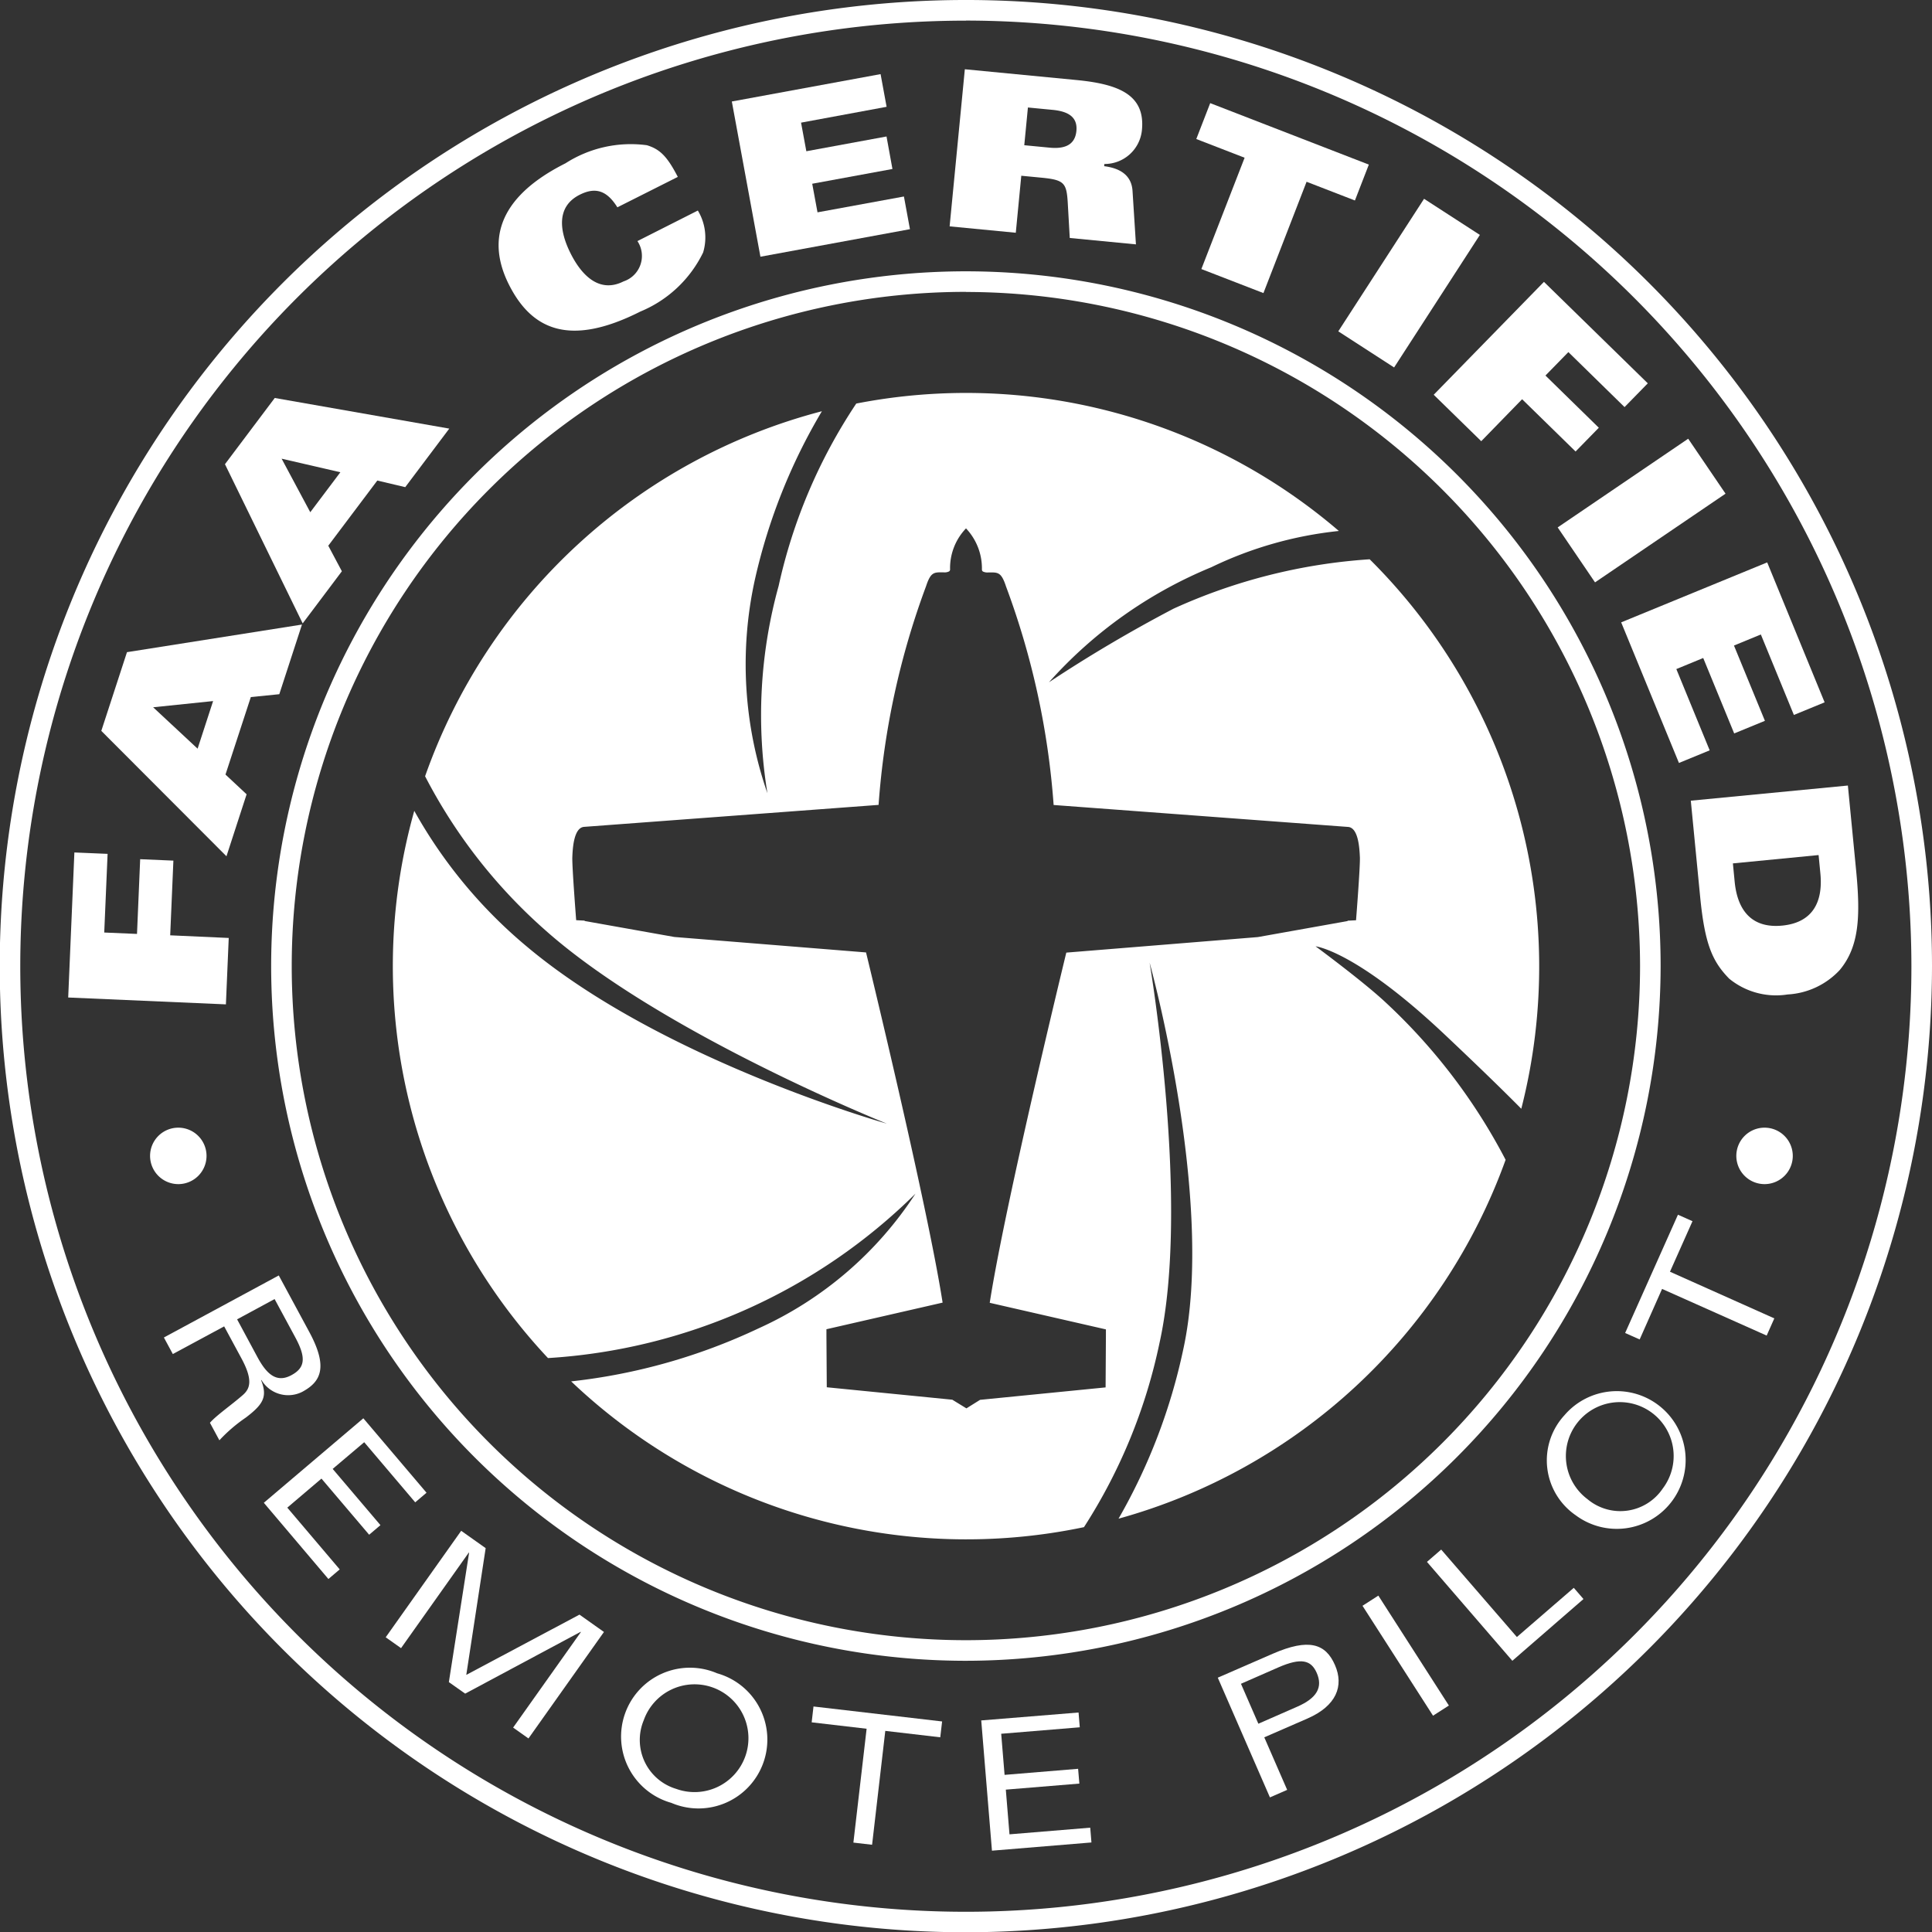 <svg xmlns="http://www.w3.org/2000/svg" xmlns:xlink="http://www.w3.org/1999/xlink" id="Group_6187" data-name="Group 6187" width="73.172" height="73.182" viewBox="0 0 73.172 73.182"><rect x="0" y="0" width="73.172" height="73.182" fill="#333333" stroke="none"/><defs><clipPath id="clip-path"><rect id="Rectangle_3683" data-name="Rectangle 3683" width="73.172" height="73.182" transform="translate(0 0)" fill="none"></rect></clipPath></defs><g id="Group_6186" data-name="Group 6186" clip-path="url(#clip-path)"><path id="Path_12505" data-name="Path 12505" d="M36.586,73.182A36.591,36.591,0,1,1,73.172,36.591,36.631,36.631,0,0,1,36.586,73.182m0-72.4A35.812,35.812,0,1,0,72.392,36.591,35.849,35.849,0,0,0,36.586.779" fill="#fff"></path><path id="Path_12506" data-name="Path 12506" d="M36.586,62.9A26.312,26.312,0,1,1,62.894,36.591,26.341,26.341,0,0,1,36.586,62.9m0-51.846A25.533,25.533,0,1,0,62.115,36.591,25.56,25.56,0,0,0,36.586,11.058" fill="#fff"></path><path id="Path_12507" data-name="Path 12507" d="M2.583,37.779l.234-5.493,1.258.053-.127,2.979,1.241.053.12-2.83,1.258.054-.121,2.829,2.217.1-.107,2.515Z" fill="#fff"></path><path id="Path_12508" data-name="Path 12508" d="M3.837,27.681,4.809,24.7l6.628-1.046-.859,2.638L9.5,26.4,8.54,29.335l.8.748L8.577,32.43Zm4.234-1.129L5.8,26.787l1.684,1.568Z" fill="#fff"></path><path id="Path_12509" data-name="Path 12509" d="M8.52,17.581l1.886-2.508,6.61,1.16L15.348,18.45,14.29,18.2l-1.857,2.468.515.968L11.464,23.61Zm4.371.305-2.225-.514L11.751,19.4Z" fill="#fff"></path><path id="Path_12510" data-name="Path 12510" d="M23.382,7.852c-.391-.628-.821-.782-1.427-.476-.873.44-.788,1.343-.34,2.23s1.123,1.493,2,1.052a1.016,1.016,0,0,0,.527-1.527L26.43,7.974a1.974,1.974,0,0,1,.2,1.588A4.59,4.59,0,0,1,24.252,11.8c-2.676,1.351-4.112.693-4.974-1.015-.638-1.264-.848-3.1,2.139-4.6A4.581,4.581,0,0,1,24.5,5.5c.493.15.768.42,1.171,1.2Z" fill="#fff"></path><path id="Path_12511" data-name="Path 12511" d="M27.717,3.844l5.634-1.037.228,1.238-3.24.6.2,1.083,3.037-.559L33.8,6.4l-3.038.559.2,1.083,3.273-.6.228,1.238L28.8,9.723Z" fill="#fff"></path><path id="Path_12512" data-name="Path 12512" d="M36.542,2.623l4.237.409c1.623.157,2.6.576,2.47,1.894a1.421,1.421,0,0,1-1.422,1.285l-.008.083c.576.072,1.034.324,1.074.935l.129,2.026-2.506-.242-.077-1.347c-.045-.745-.142-.854-1-.937l-.759-.073-.208,2.159-2.506-.242ZM38.793,5.5l.956.092c.535.052.964-.073,1.018-.633.051-.528-.311-.746-.921-.8l-.915-.088Z" fill="#fff"></path><path id="Path_12513" data-name="Path 12513" d="M47.138,5.974l-1.83-.709.527-1.359,6.008,2.328-.527,1.359-1.831-.709L47.851,11.1,45.5,10.19Z" fill="#fff"></path><rect id="Rectangle_3680" data-name="Rectangle 3680" width="5.979" height="2.518" transform="translate(50.686 12.549) rotate(-57.092)" fill="#fff"></rect><path id="Path_12514" data-name="Path 12514" d="M58.475,10.675l3.933,3.843-.88.9L59.4,13.335l-.868.888L60.553,16.2l-.88.9-2.025-1.98L56.1,16.71l-1.8-1.759Z" fill="#fff"></path><rect id="Rectangle_3681" data-name="Rectangle 3681" width="5.977" height="2.517" transform="matrix(0.827, -0.562, 0.562, 0.827, 58.995, 19.975)" fill="#fff"></rect><path id="Path_12515" data-name="Path 12515" d="M66.93,21.3l2.175,5.3-1.164.478L66.69,24.03l-1.018.419L66.844,27.3l-1.164.478-1.173-2.857-1.018.419,1.263,3.078-1.164.478L61.4,23.571Z" fill="#fff"></path><path id="Path_12516" data-name="Path 12516" d="M69.986,29.751l.31,3.189c.171,1.756.124,2.908-.62,3.8a2.914,2.914,0,0,1-1.973.924,2.8,2.8,0,0,1-2.214-.6c-.628-.646-.923-1.283-1.1-3.121l-.352-3.618ZM65.631,32.7l.067.692c.111,1.138.688,1.772,1.8,1.664s1.557-.842,1.446-1.979l-.067-.693Z" fill="#fff"></path><path id="Path_12517" data-name="Path 12517" d="M6.546,51.283l-.339-.627,4.351-2.35,1.155,2.139c.726,1.344.437,1.889-.262,2.267a1.179,1.179,0,0,1-1.55-.447l-.012.006c.244.624.093.907-.58,1.419a5.867,5.867,0,0,0-1,.859l-.358-.663C8.2,53.6,8.77,53.21,9.2,52.832c.274-.241.387-.567-.056-1.386l-.654-1.211ZM8.98,49.968,9.751,51.4c.358.663.733.982,1.287.682.531-.286.555-.673.142-1.438L10.4,49.2Z" fill="#fff"></path><path id="Path_12518" data-name="Path 12518" d="M13.761,53.716l2.393,2.819-.428.364-1.932-2.277L12.6,55.633l1.809,2.13-.428.363L12.175,56l-1.294,1.1,1.985,2.339-.428.364L9.992,56.916Z" fill="#fff"></path><path id="Path_12519" data-name="Path 12519" d="M17.766,58.81l-.011-.008-2.566,3.619-.581-.411,2.859-4.033.927.657-.734,4.8,4.287-2.282.927.657-2.859,4.033-.581-.412L22,61.812l-.011-.008-4.371,2.34L17,63.708Z" fill="#fff"></path><path id="Path_12520" data-name="Path 12520" d="M27.16,63.374a2.608,2.608,0,1,1-1.735,4.907,2.608,2.608,0,1,1,1.735-4.907m-1.548,4.378a2.041,2.041,0,1,0-1.231-2.6,1.934,1.934,0,0,0,1.231,2.6" fill="#fff"></path><path id="Path_12521" data-name="Path 12521" d="M32.822,65.474l-2.081-.243.069-.6,4.871.567-.07.6-2.082-.243-.5,4.313-.708-.082Z" fill="#fff"></path><path id="Path_12522" data-name="Path 12522" d="M37.163,65.159l3.686-.3.046.56-2.976.245.128,1.557,2.785-.23.047.56-2.785.229.139,1.693,3.058-.252.046.56-3.768.311Z" fill="#fff"></path><path id="Path_12523" data-name="Path 12523" d="M46.122,63.54l2.085-.908c1.363-.593,2-.385,2.354.432.345.791.054,1.545-1.045,2.024l-1.633.711.867,1.99-.653.285Zm3.006,1.1c.754-.328.978-.74.742-1.28-.213-.489-.591-.586-1.451-.211L47,63.771l.659,1.513Z" fill="#fff"></path><rect id="Rectangle_3682" data-name="Rectangle 3682" width="0.713" height="4.946" transform="translate(51.603 60.817) rotate(-32.687)" fill="#fff"></rect><path id="Path_12524" data-name="Path 12524" d="M54.044,59.154l.539-.466L57.45,62l2.155-1.863.367.424L57.278,62.9Z" fill="#fff"></path><path id="Path_12525" data-name="Path 12525" d="M59.252,53.6a2.608,2.608,0,1,1,.421,3.785,2.522,2.522,0,0,1-.421-3.785m3.72,2.779a2.041,2.041,0,1,0-2.848.4,1.935,1.935,0,0,0,2.848-.4" fill="#fff"></path><path id="Path_12526" data-name="Path 12526" d="M62.949,48.816,62.1,50.73l-.55-.245,2-4.479.551.245-.853,1.914L67.2,49.932l-.29.651Z" fill="#fff"></path><path id="Path_12527" data-name="Path 12527" d="M5.684,43.778a1.069,1.069,0,1,1,1.069,1.069,1.07,1.07,0,0,1-1.069-1.069" fill="#fff"></path><path id="Path_12528" data-name="Path 12528" d="M65.761,43.778a1.069,1.069,0,1,1,1.069,1.069,1.07,1.07,0,0,1-1.069-1.069" fill="#fff"></path><path id="Path_12529" data-name="Path 12529" d="M52.483,37.969c-.838-.787-2.657-2.128-2.657-2.128s1.517.16,4.891,3.342c1.349,1.273,2.269,2.172,2.9,2.81a21.738,21.738,0,0,0-5.742-20.811,21.3,21.3,0,0,0-7.425,1.869,53.6,53.6,0,0,0-4.722,2.789,16.812,16.812,0,0,1,6.147-4.356,14.55,14.55,0,0,1,4.833-1.374,21.687,21.687,0,0,0-18.278-4.826A20.28,20.28,0,0,0,29.49,22.19a18.341,18.341,0,0,0-.425,7.853,14.893,14.893,0,0,1-.47-8.111,21.83,21.83,0,0,1,2.533-6.357A21.749,21.749,0,0,0,16.1,29.4a20.024,20.024,0,0,0,4.532,5.812c4.39,3.917,12.957,7.345,12.957,7.345s-8.5-2.394-13.627-6.7A18.305,18.305,0,0,1,15.69,30.71a21.692,21.692,0,0,0,5.064,20.725,21.671,21.671,0,0,0,13.918-6.226,13.921,13.921,0,0,1-5.94,5.1,22.278,22.278,0,0,1-7.1,2.009,21.712,21.712,0,0,0,19.422,5.521,20.662,20.662,0,0,0,2.86-6.972c1.176-5.285-.374-14.408-.374-14.408s2.508,9.034,1.274,14.65a22.017,22.017,0,0,1-2.451,6.409,21.749,21.749,0,0,0,14.66-13.592,21.966,21.966,0,0,0-4.538-5.955m-12.1-1.892s-2.32,9.516-2.9,13.263l4.4,1.007,0,.233-.012,1.964-4.754.471-.517.323-.535-.328-4.754-.471L31.3,50.575l0-.232,4.4-1.008c-.583-3.747-2.9-13.263-2.9-13.263l-7.258-.585v0l-3.4-.606v-.014l-.32-.016s-.159-2.035-.146-2.385.058-1.106.435-1.149l11.164-.833A29.828,29.828,0,0,1,35.074,22.2c.18-.55.309-.524.658-.524a.385.385,0,0,0,.214-.035v0h0a.089.089,0,0,0,.037-.079,2.172,2.172,0,0,1,.606-1.553v.006a2.2,2.2,0,0,1,.6,1.551.09.09,0,0,0,.037.079h0v0a.4.4,0,0,0,.214.035c.349,0,.478-.027.659.524a29.826,29.826,0,0,1,1.806,8.284l11.164.832c.377.044.42.8.435,1.149s-.146,2.385-.146,2.385l-.32.016v.014l-3.4.607v0Z" fill="#fff"></path></g></svg>